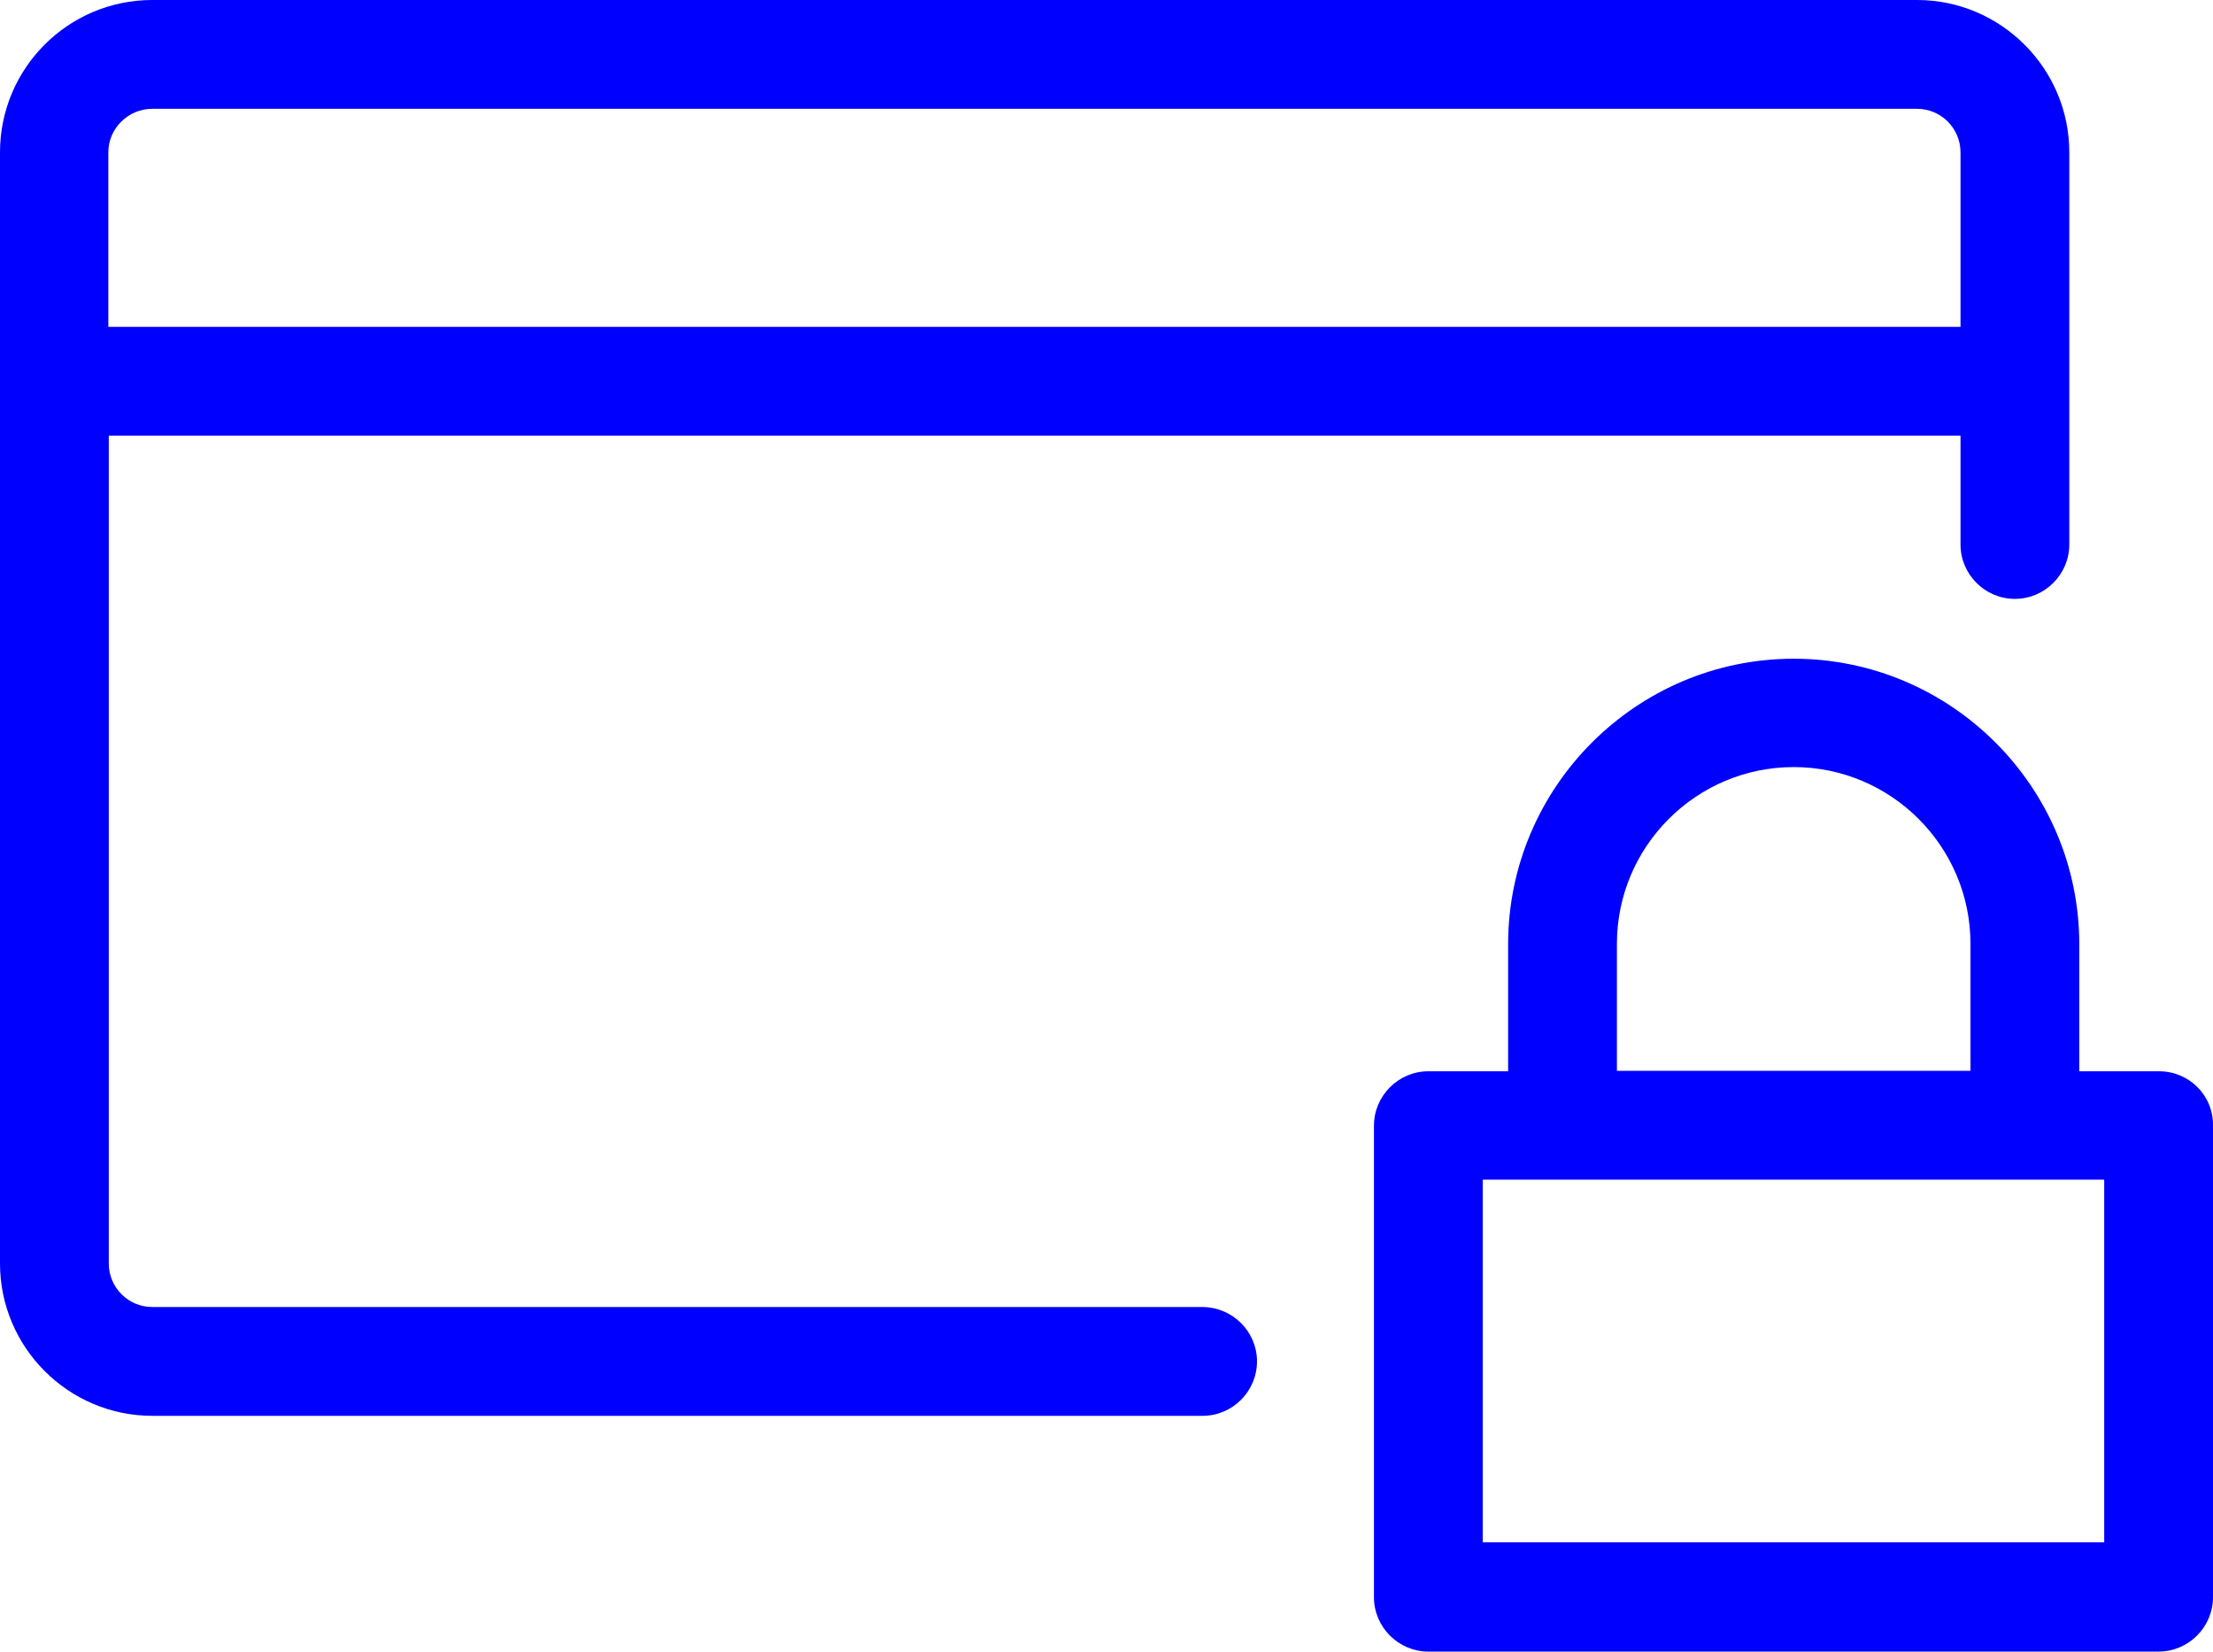 <?xml version="1.0" encoding="UTF-8" standalone="no"?>
<!-- Uploaded to: SVG Repo, www.svgrepo.com, Generator: SVG Repo Mixer Tools -->

<svg
   fill="#0000ff"
   version="1.1"
   id="Capa_1"
   viewBox="0 0 488.201 364.3"
   xml:space="preserve"
   sodipodi:docname="passe.svg"
   inkscape:version="1.1 (c68e22c387, 2021-05-23)"
   width="488.201"
   height="364.3"
   xmlns:inkscape="http://www.inkscape.org/namespaces/inkscape"
   xmlns:sodipodi="http://sodipodi.sourceforge.net/DTD/sodipodi-0.dtd"
   xmlns="http://www.w3.org/2000/svg"
   xmlns:svg="http://www.w3.org/2000/svg"><defs
   id="defs1313" /><sodipodi:namedview
   id="namedview1311"
   pagecolor="#ffffff"
   bordercolor="#666666"
   borderopacity="1.0"
   inkscape:pageshadow="2"
   inkscape:pageopacity="0.0"
   inkscape:pagecheckerboard="0"
   showgrid="false"
   inkscape:zoom="2.0925"
   inkscape:cx="230.34648"
   inkscape:cy="102.50896"
   inkscape:window-width="1920"
   inkscape:window-height="1003"
   inkscape:window-x="-9"
   inkscape:window-y="-9"
   inkscape:window-maximized="1"
   inkscape:current-layer="g1206"><sodipodi:guide
     position="0,364.3"
     orientation="0,488.201"
     id="guide2022" /><sodipodi:guide
     position="488.201,364.3"
     orientation="364.3,0"
     id="guide2024" /><sodipodi:guide
     position="488.201,-5.6843419e-14"
     orientation="0,-488.201"
     id="guide2026" /><sodipodi:guide
     position="0,-5.6843419e-14"
     orientation="-364.3,0"
     id="guide2028" /></sodipodi:namedview>

<g
   id="g1206"
   transform="translate(0,-61.951)">
<path
   d="M 265.2,350.251 H 33.6 c -5.3,0 -9.6,-4.3 -9.6,-9.6 v -182.6 h 408.5 v 24 c 0,6.6 5.4,12 12,12 6.6,0 12,-5.4 12,-12 v -86.5 c 0,-18.5 -15.1,-33.6 -33.6,-33.6 H 33.6 C 15,61.951 0,77.051 0,95.551 v 245.1 c 0,18.5 15.1,33.6 33.6,33.6 h 231.7 c 6.6,0 12,-5.4 12,-12 0,-6.6 -5.4,-12 -12.1,-12 z M 33.6,85.951 h 389.3 c 5.3,0 9.6,4.3 9.6,9.6 v 38.5 H 23.9 v -38.5 c 0,-5.3 4.4,-9.6 9.7,-9.6 z"
   id="path1021" />

<path
   d="m 476.3,298.251 h -17.6 v -28 c 0,-34.7 -28.3,-63 -63,-63 -34.7,0 -63,28.3 -63,63 v 28 h -17.6 c -6.6,0 -12,5.4 -12,12 v 104 c 0,6.6 5.4,12 12,12 h 161.1 c 6.6,0 12,-5.4 12,-12 v -104 c 0.1,-6.7 -5.3,-12 -11.9,-12 z m -119.6,-28.1 c 0,-21.5 17.5,-39 39,-39 21.5,0 39,17.5 39,39 v 28 h -78 z m 107.6,132 H 327.1 v -80 h 137.1 v 80 z"
   id="path1204" />

</g>
</svg>
